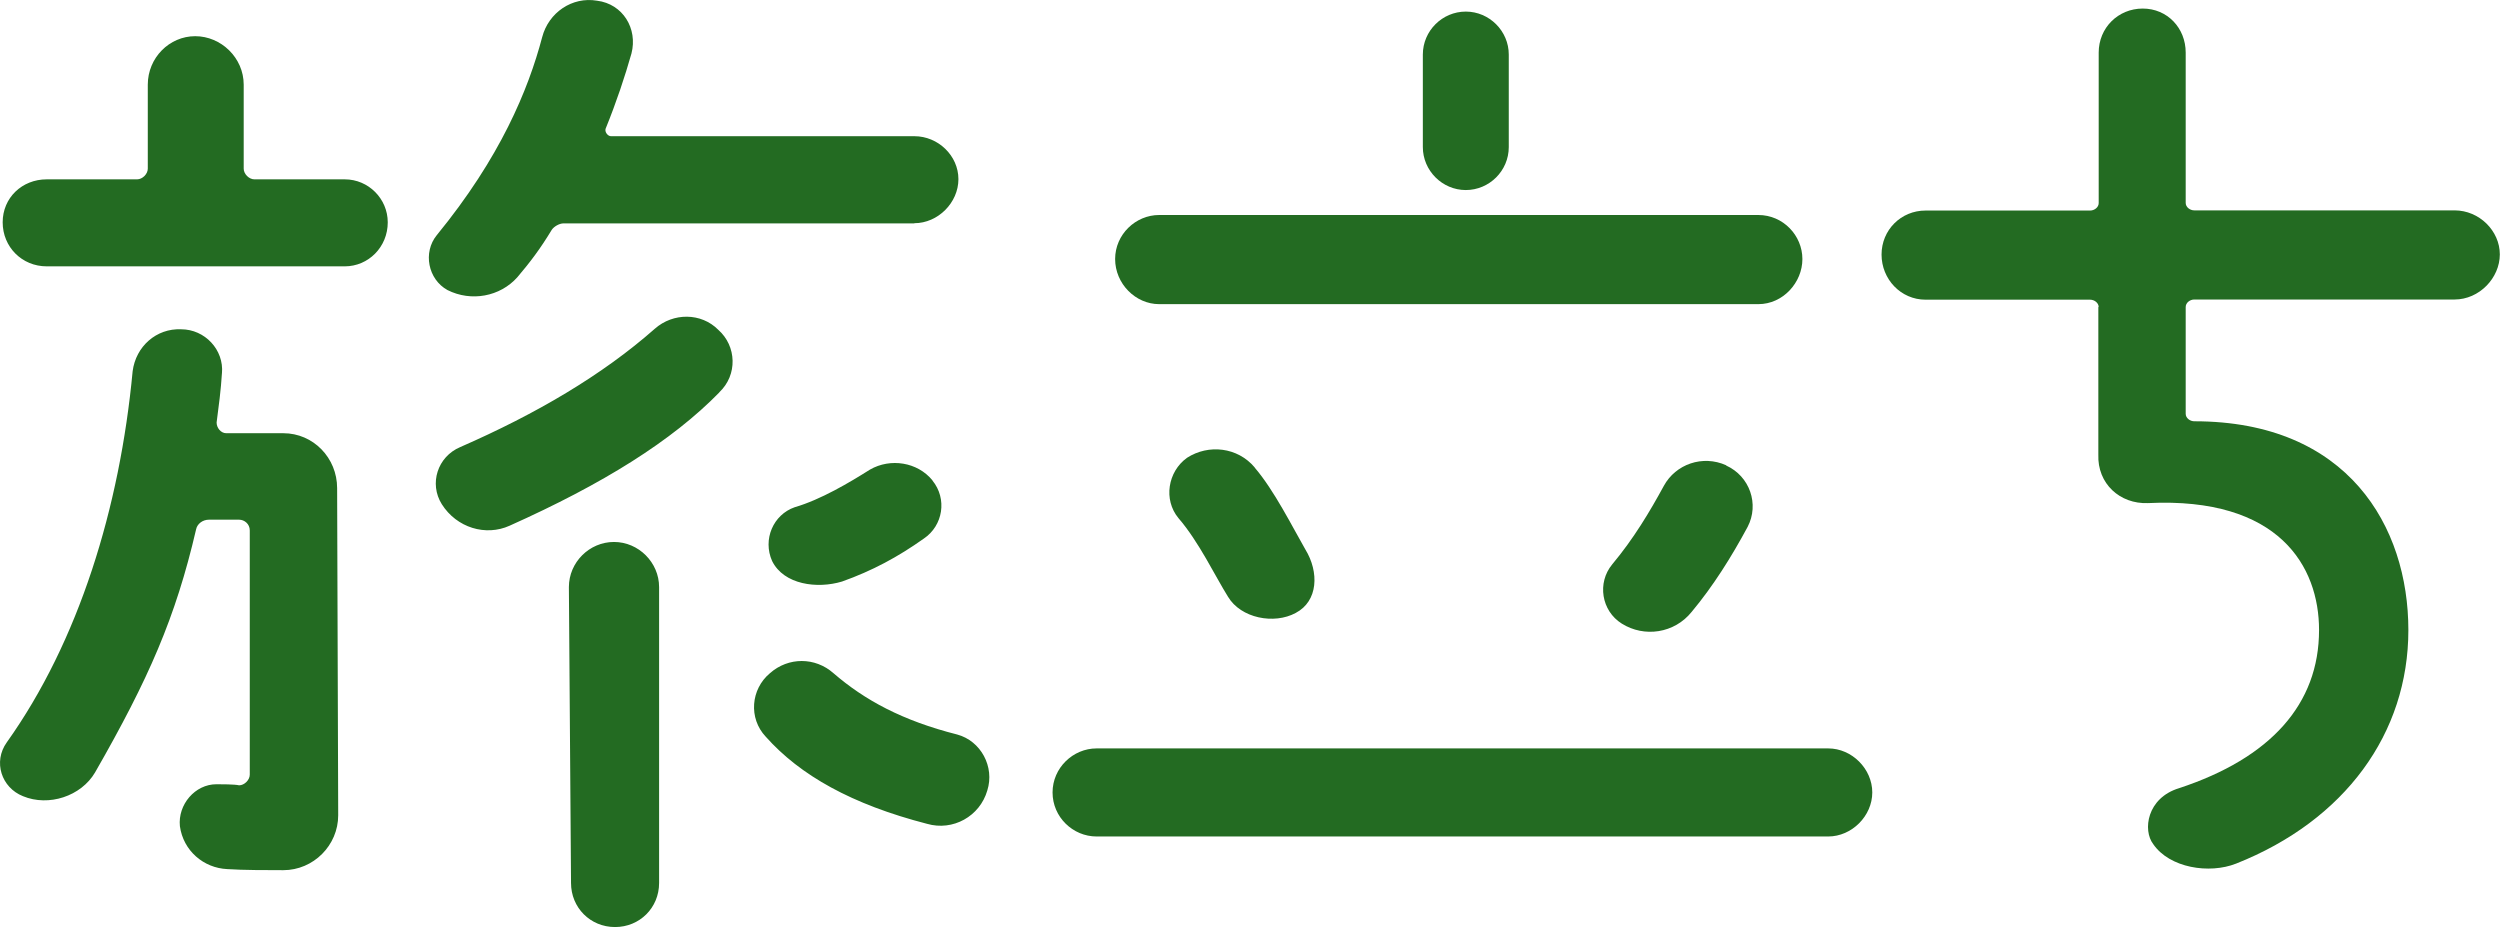<?xml version="1.0" encoding="UTF-8"?><svg id="b" xmlns="http://www.w3.org/2000/svg" viewBox="0 0 140.23 52"><g id="c"><path d="M12.45,20.92c-.06.97-.18,1.87-.3,2.78,0,.3.24.6.54.6h3.2c1.69,0,3.02,1.39,3.02,3.08l.06,18.35c0,1.69-1.39,3.08-3.08,3.08-.84,0-2.29,0-3.14-.06-1.33-.06-2.47-1.03-2.66-2.41-.12-1.21.85-2.35,2.05-2.35.24,0,1.03,0,1.27.06.3,0,.6-.3.6-.6v-13.7c0-.36-.3-.6-.6-.6h-1.69c-.36,0-.66.24-.72.54-1.15,4.95-2.66,8.39-5.67,13.64-.78,1.33-2.6,1.93-4.04,1.33-1.21-.48-1.69-1.93-.91-3.02,4.04-5.67,6.34-13.16,7.06-20.82.18-1.39,1.33-2.41,2.72-2.35,1.33,0,2.41,1.15,2.29,2.47ZM21.75,12.47c0,1.39-1.09,2.47-2.41,2.47H2.62c-1.39,0-2.47-1.09-2.47-2.47s1.09-2.41,2.47-2.41h5.07c.3,0,.6-.3.6-.6v-4.71c0-1.51,1.21-2.72,2.66-2.72s2.72,1.21,2.72,2.72v4.71c0,.3.3.6.6.6h5.07c1.33,0,2.41,1.09,2.41,2.41ZM51.28,12.53h-19.67c-.24,0-.54.18-.66.36-.66,1.09-1.21,1.81-1.93,2.66-.97,1.09-2.59,1.39-3.92.72-1.09-.6-1.39-2.11-.6-3.08,3.56-4.35,5.13-8.15,5.91-11.1.36-1.39,1.69-2.29,3.08-2.05,1.45.18,2.29,1.57,1.93,2.96-.36,1.27-.84,2.72-1.45,4.22-.06.18.12.42.3.42h17.02c1.33,0,2.47,1.09,2.47,2.41s-1.15,2.47-2.47,2.47ZM40.35,22.01c-2.66,2.72-6.52,5.13-11.77,7.48-1.33.6-2.96.12-3.8-1.21-.72-1.15-.24-2.66,1.03-3.2,4.28-1.87,7.97-4.04,10.92-6.64,1.03-.91,2.6-.91,3.56.06,1.03.91,1.09,2.53.06,3.5ZM34.5,52c-1.39,0-2.47-1.09-2.47-2.47l-.12-16.6c0-1.39,1.15-2.53,2.53-2.53s2.53,1.15,2.53,2.53v16.6c0,1.39-1.09,2.47-2.47,2.47ZM52,46.21c-4.22-1.09-7.12-2.72-9.05-4.89-.97-1.03-.84-2.66.24-3.56,1.03-.91,2.53-.91,3.56,0,1.75,1.51,3.86,2.66,6.94,3.44,1.33.36,2.11,1.81,1.69,3.14-.42,1.45-1.93,2.29-3.38,1.87ZM52.3,26.95c.84,1.03.6,2.53-.48,3.26-1.45,1.03-2.9,1.81-4.59,2.41-1.39.42-3.26.18-3.92-1.15-.54-1.21.06-2.6,1.27-3.02,1.45-.42,3.08-1.39,4.22-2.11,1.15-.66,2.66-.42,3.5.6Z" fill="#236b22"/><path d="M61.51,41.98h41.04c1.33,0,2.47,1.15,2.47,2.47s-1.15,2.47-2.47,2.47h-41.04c-1.33,0-2.47-1.09-2.47-2.47s1.15-2.47,2.47-2.47ZM98.63,17.06h-33.61c-1.33,0-2.47-1.15-2.47-2.53s1.15-2.47,2.47-2.47h33.61c1.39,0,2.47,1.15,2.47,2.47s-1.09,2.53-2.47,2.53ZM70.38,26.23c1.09,1.27,2.11,3.32,2.84,4.59.78,1.27.72,2.9-.54,3.56-1.21.66-3.08.3-3.8-.91-.72-1.15-1.63-3.08-2.78-4.41-.85-1.03-.6-2.6.48-3.38,1.21-.78,2.84-.6,3.8.54ZM84.63,3.06v5.19c0,1.33-1.09,2.41-2.41,2.41s-2.41-1.09-2.41-2.41V3.06c0-1.33,1.09-2.41,2.41-2.41s2.41,1.09,2.41,2.41ZM96.82,26.11c1.33.6,1.87,2.17,1.21,3.44-.91,1.69-1.93,3.32-3.14,4.77-.97,1.21-2.66,1.45-3.92.66-1.15-.72-1.39-2.29-.54-3.32,1.21-1.45,2.11-2.96,2.9-4.41.66-1.21,2.17-1.75,3.5-1.15Z" fill="#236b22"/><path d="M117.72,17.23c0-.24-.24-.42-.48-.42h-9.23c-1.39,0-2.47-1.15-2.47-2.53s1.09-2.47,2.47-2.47h9.23c.24,0,.48-.18.48-.42V2.95c0-1.39,1.09-2.47,2.47-2.47s2.41,1.09,2.41,2.47v8.43c0,.24.24.42.48.42h14.6c1.39,0,2.54,1.15,2.54,2.47s-1.15,2.53-2.54,2.53h-14.6c-.24,0-.48.18-.48.42v5.99c0,.24.24.42.48.42,8.63,0,12.01,5.91,12.01,11.71s-3.56,10.68-9.66,13.1c-1.51.6-3.74.24-4.65-1.09-.6-.78-.36-2.59,1.45-3.14,5.13-1.69,7.85-4.71,7.85-8.87,0-3.56-2.23-7.48-9.6-7.12-1.57.06-2.84-1.09-2.78-2.72v-8.29Z" fill="#236b22"/></g></svg>
